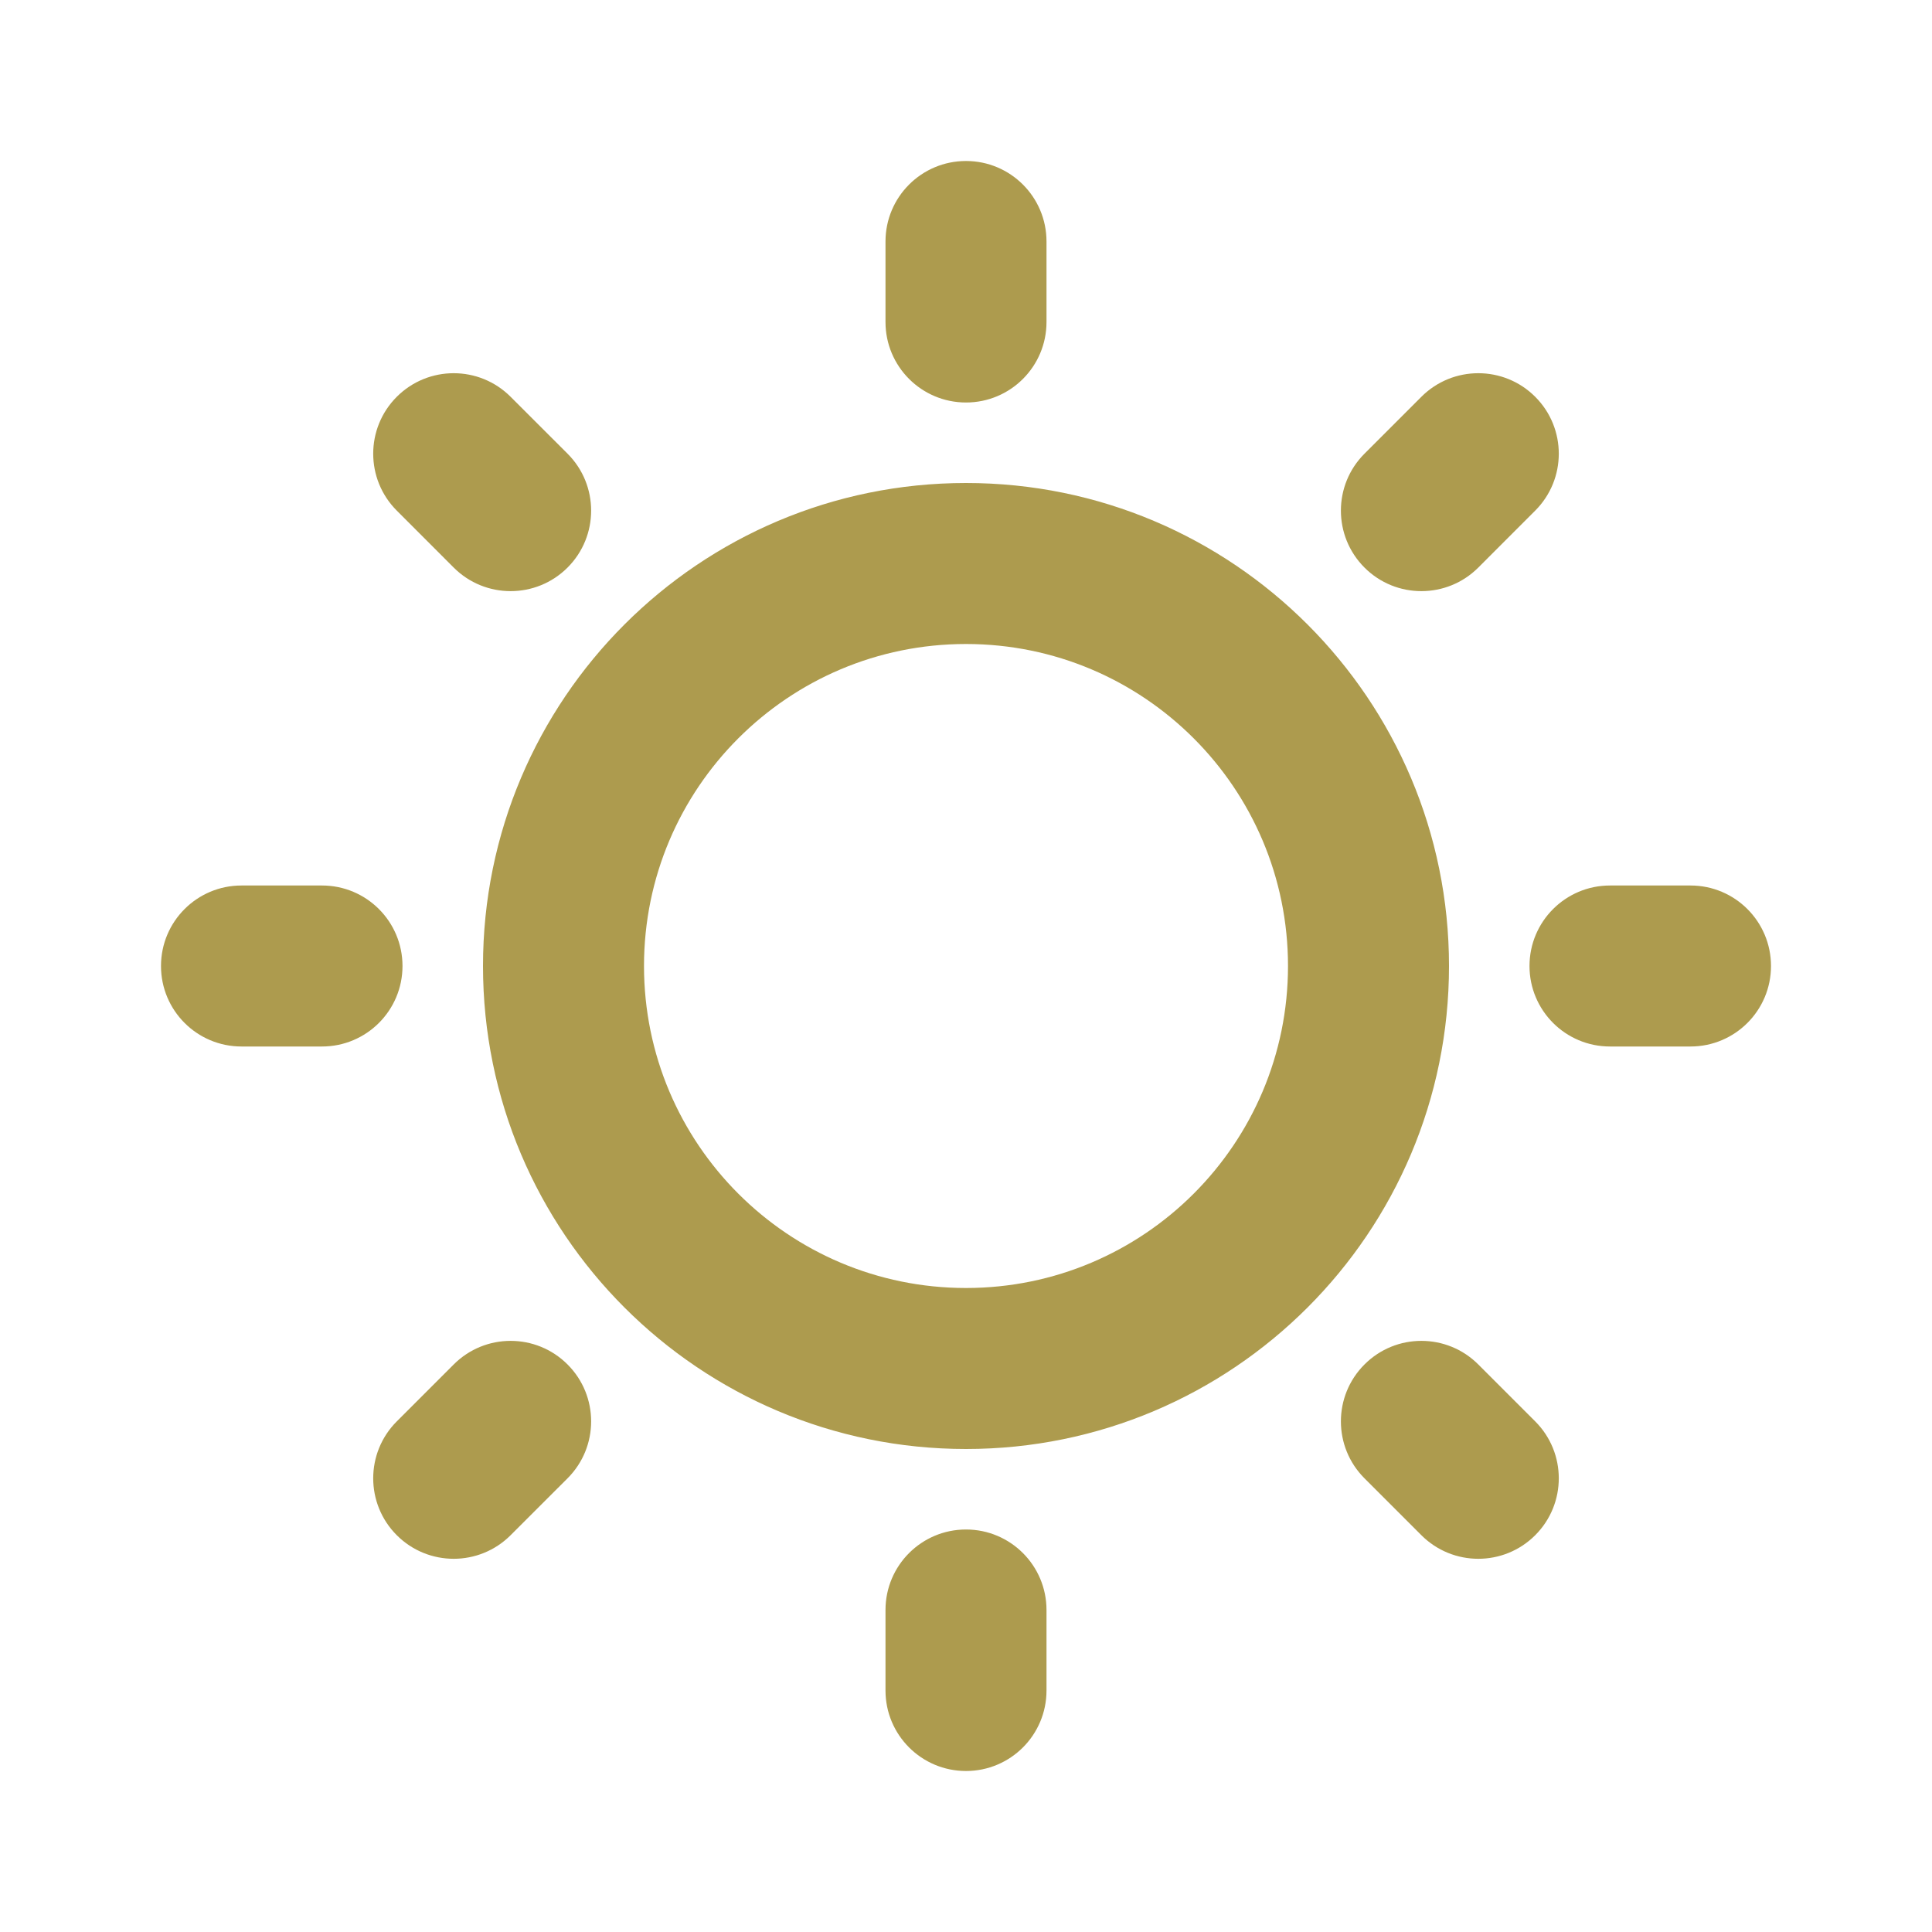 <?xml version="1.0" encoding="UTF-8"?> <svg xmlns="http://www.w3.org/2000/svg" width="48" height="48" viewBox="0 0 48 48" fill="none"> <path fill-rule="evenodd" clip-rule="evenodd" d="M24 4C25.105 4 26 4.895 26 6V8C26 9.105 25.105 10 24 10C22.895 10 22 9.105 22 8V6C22 4.895 22.895 4 24 4ZM38.142 9.858C38.923 10.639 38.923 11.905 38.142 12.686L36.728 14.101C35.947 14.882 34.681 14.882 33.9 14.101C33.119 13.319 33.119 12.053 33.9 11.272L35.314 9.858C36.095 9.077 37.361 9.077 38.142 9.858ZM9.858 9.858C10.639 9.077 11.905 9.077 12.686 9.858L14.101 11.272C14.882 12.053 14.882 13.319 14.101 14.101C13.319 14.882 12.053 14.882 11.272 14.101L9.858 12.686C9.077 11.905 9.077 10.639 9.858 9.858ZM24 16C19.582 16 16 19.582 16 24C16 28.418 19.582 32 24 32C28.418 32 32 28.418 32 24C32 19.582 28.418 16 24 16ZM12 24C12 17.373 17.373 12 24 12C30.627 12 36 17.373 36 24C36 30.627 30.627 36 24 36C17.373 36 12 30.627 12 24ZM4 24C4 22.895 4.895 22 6 22H8C9.105 22 10 22.895 10 24C10 25.105 9.105 26 8 26H6C4.895 26 4 25.105 4 24ZM38 24C38 22.895 38.895 22 40 22H42C43.105 22 44 22.895 44 24C44 25.105 43.105 26 42 26H40C38.895 26 38 25.105 38 24ZM11.272 33.9C12.053 33.118 13.319 33.118 14.101 33.9C14.882 34.681 14.882 35.947 14.101 36.728L12.686 38.142C11.905 38.923 10.639 38.923 9.858 38.142C9.077 37.361 9.077 36.095 9.858 35.314L11.272 33.9ZM33.9 36.728C33.119 35.947 33.119 34.681 33.9 33.9C34.681 33.118 35.947 33.118 36.728 33.9L38.142 35.314C38.923 36.095 38.923 37.361 38.142 38.142C37.361 38.923 36.095 38.923 35.314 38.142L33.9 36.728ZM24 38C25.105 38 26 38.895 26 40V42C26 43.105 25.105 44 24 44C22.895 44 22 43.105 22 42V40C22 38.895 22.895 38 24 38Z" fill="#AD9B4E"></path> </svg> 